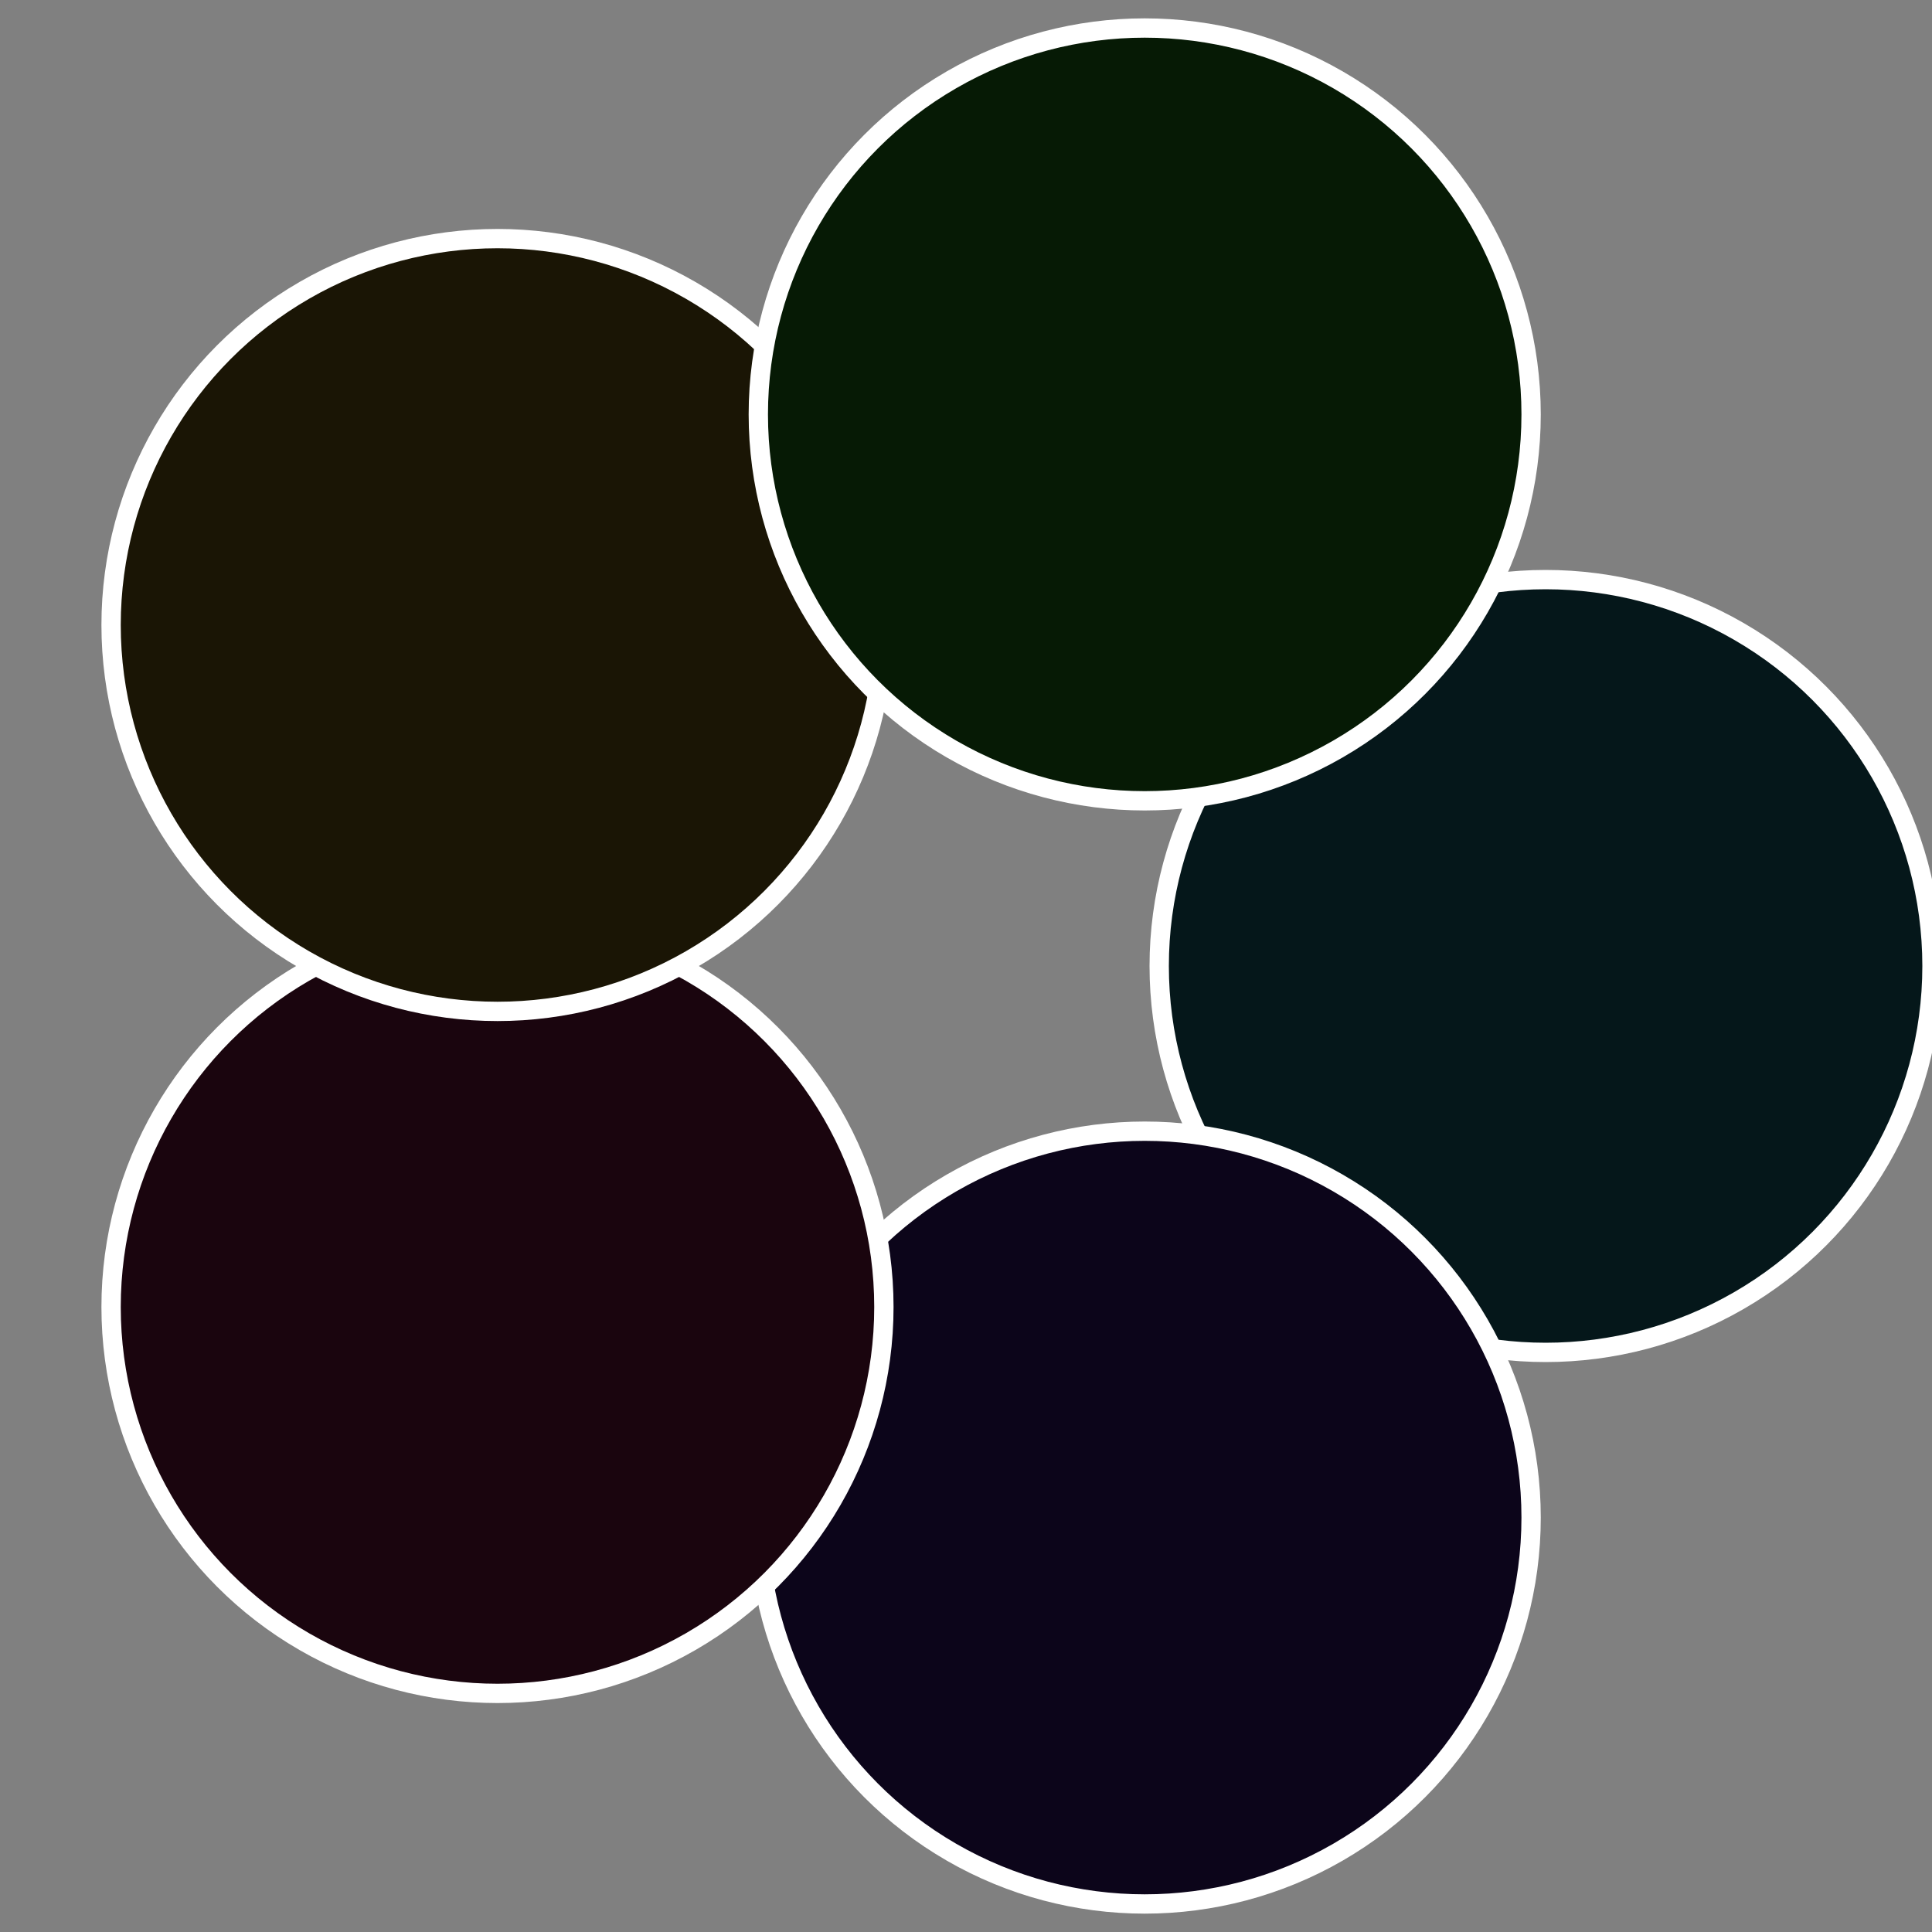 <?xml version="1.0" standalone="no"?>
<svg width="500" height="500" viewBox="-1 -1 2 2" xmlns="http://www.w3.org/2000/svg">
 
                <rect x="-1" y="-1" width="2" height="2" fill="#808080" stroke="none"/>
 
                <circle cx="0.6" cy="0" r="0.4" fill="#05171a" stroke="#fff" stroke-width="1%" />
             
                <circle cx="0.185" cy="0.571" r="0.4" fill="#0c051a" stroke="#fff" stroke-width="1%" />
             
                <circle cx="-0.485" cy="0.353" r="0.4" fill="#1a050e" stroke="#fff" stroke-width="1%" />
             
                <circle cx="-0.485" cy="-0.353" r="0.4" fill="#1a1505" stroke="#fff" stroke-width="1%" />
             
                <circle cx="0.185" cy="-0.571" r="0.4" fill="#061a05" stroke="#fff" stroke-width="1%" />
            </svg>
